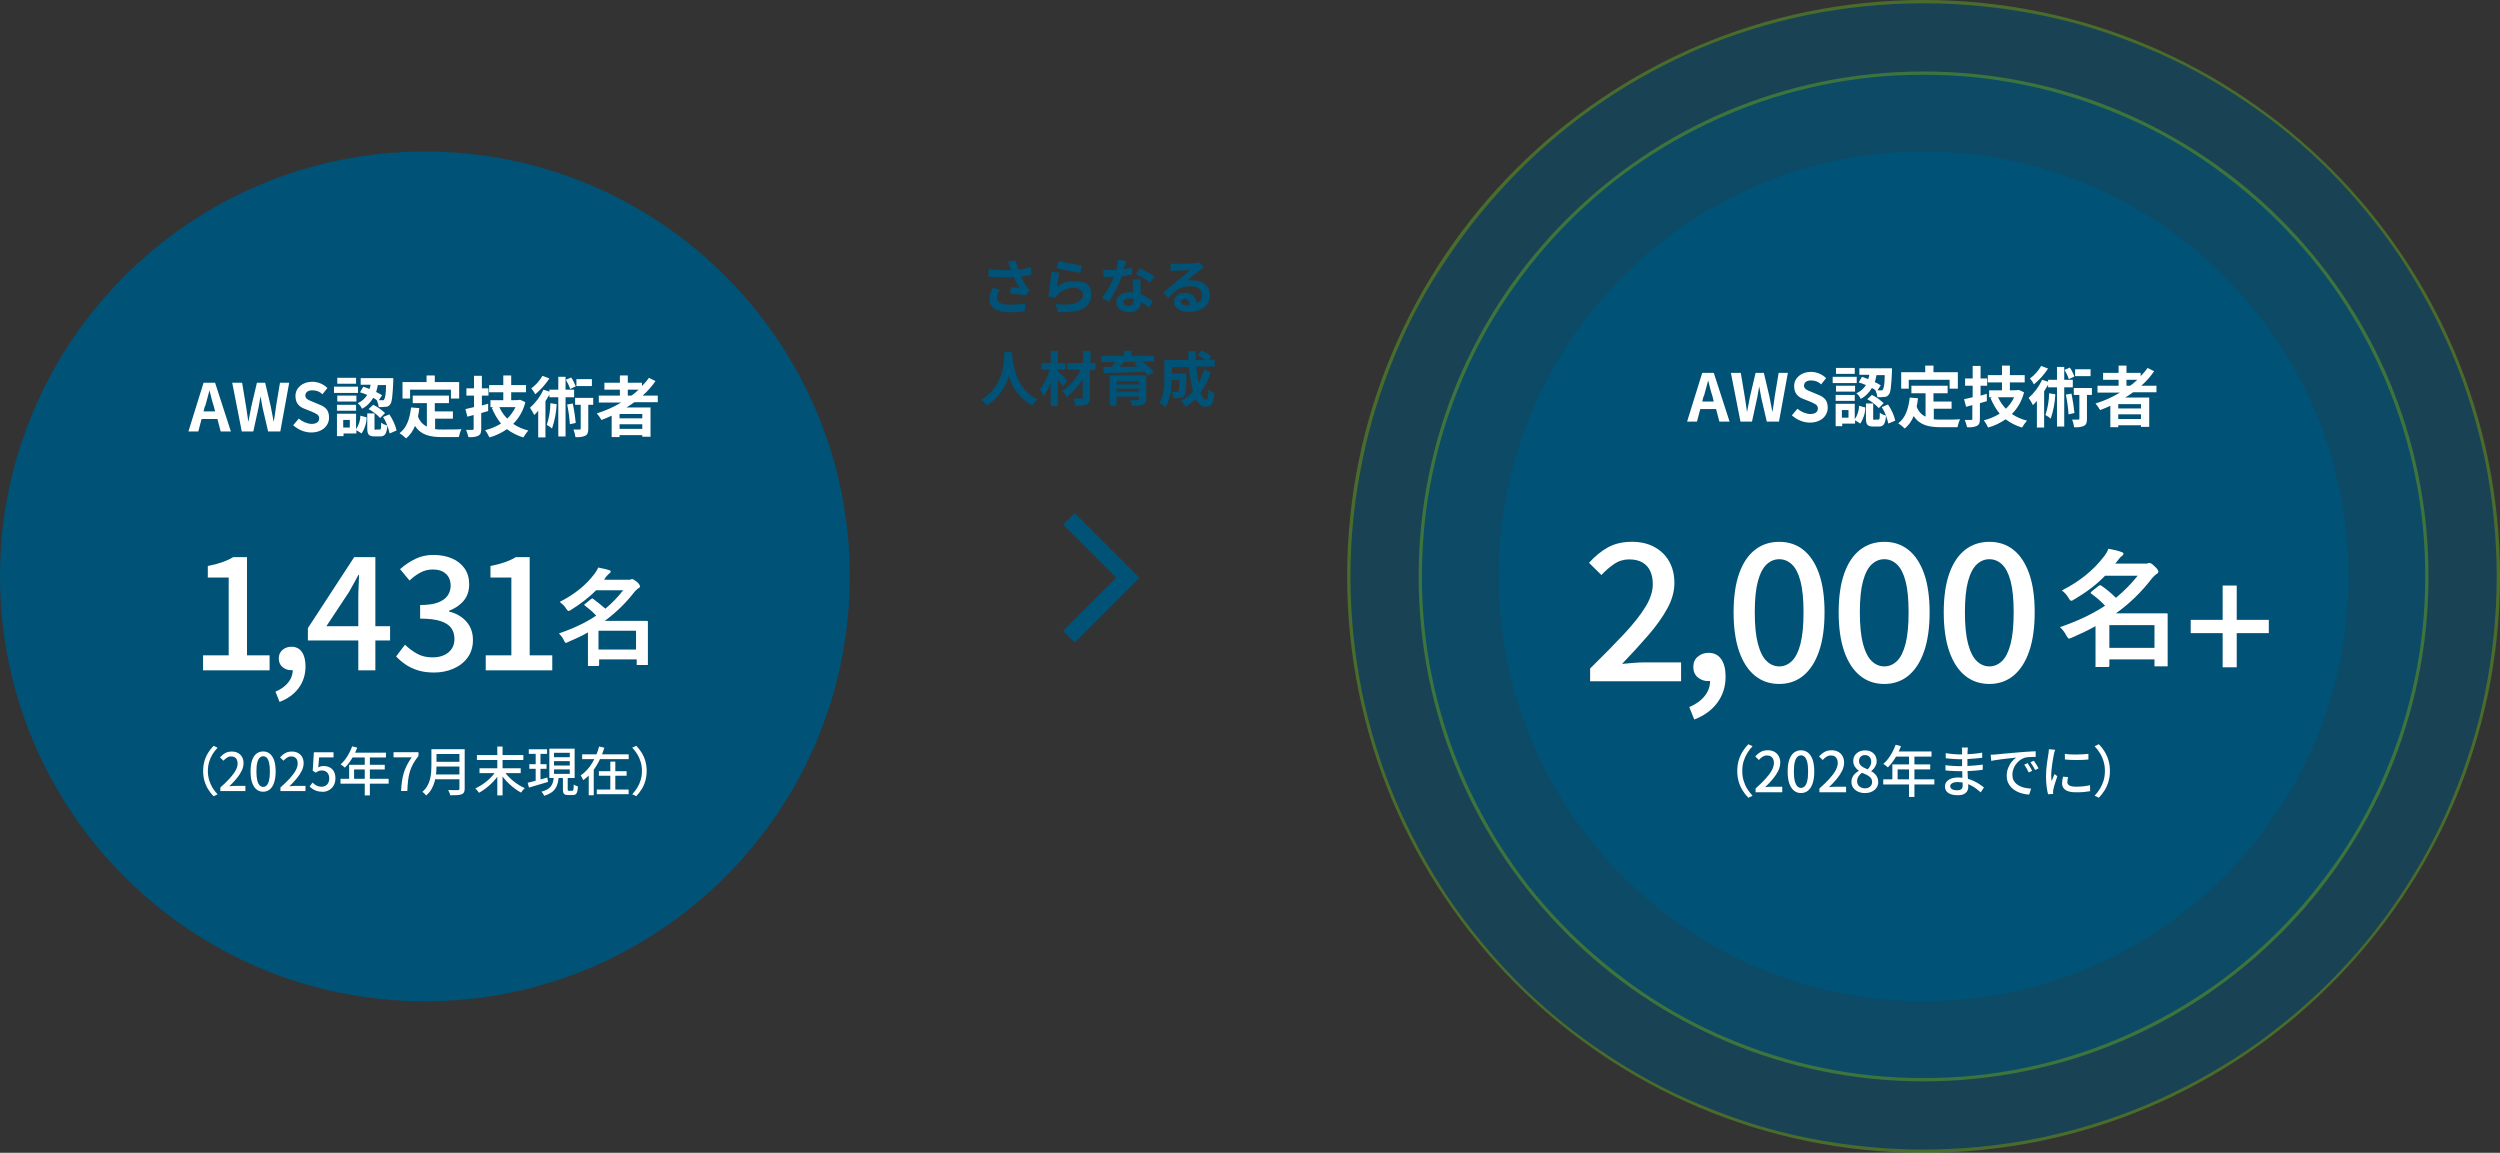 <?xml version="1.0" encoding="UTF-8"?>
<svg id="_レイヤー_1" data-name="レイヤー_1" xmlns="http://www.w3.org/2000/svg" width="759" height="350" version="1.1" viewBox="0 0 759 350">
  <rect x="0" y="0" width="759" height="350" fill="#333333" stroke="none"/>
  <!-- Generator: Adobe Illustrator 29.8.2, SVG Export Plug-In . SVG Version: 2.1.1 Build 3)  -->
  <defs>
    <style>
      .st0 {
        fill: #fff;
      }

      .st1 {
        fill: #005276;
      }

      .st2 {
        fill: #60a527;
      }

      .st3 {
        opacity: .5;
      }

      .st4 {
        fill: none;
        stroke: #005276;
        stroke-width: 5px;
      }
    </style>
  </defs>
  <g id="_レイヤー_11" data-name="_レイヤー_1">
    <g id="_グループ_5173">
      <g id="_グループ_3666">
        <path id="_パス_683" class="st1" d="M129,46c71.2,0,129,57.8,129,129s-57.8,129-129,129S0,246.2,0,175,57.8,46,129,46Z"/>
        <path id="_パス_5480" class="st0" d="M62.3,123.3c.4-1.5.9-3.2,1.3-4.8h0c.4,1.6.8,3.3,1.3,4.8l.4,1.6h-3.5l.4-1.6h.1ZM57.2,131h3l1-3.8h4.8l1,3.8h3.1l-4.8-14.8h-3.5s-4.6,14.8-4.6,14.8ZM73.3,131h3.6l1.6-7.3c.2-1.2.4-2.3.6-3.4h0c.2,1.1.4,2.3.6,3.4l1.7,7.3h3.7l2.7-14.8h-2.8l-1.2,7.2c-.2,1.5-.4,3.1-.7,4.7h0c-.3-1.6-.6-3.2-.9-4.7l-1.7-7.2h-2.5l-1.7,7.2c-.3,1.5-.6,3.1-.9,4.7h0c-.2-1.6-.5-3.2-.7-4.7l-1.2-7.2h-3l2.9,14.8h-.1ZM94.5,131.3c3.4,0,5.4-2.1,5.4-4.5s-1.2-3.3-3-4l-1.9-.8c-1.3-.5-2.3-.9-2.3-1.9s.8-1.6,2.1-1.6,2.3.4,3.1,1.2l1.5-1.9c-1.2-1.2-2.9-1.9-4.6-1.9-3,0-5.1,1.9-5.1,4.3s1.3,3.4,3,4l2,.8c1.3.6,2.2.9,2.2,2s-.8,1.7-2.4,1.7c-1.4-.1-2.7-.7-3.8-1.6l-1.7,2c1.6,1.4,3.5,2.2,5.5,2.2ZM117.2,116.8c0,3-.3,4.1-.6,4.5,0,.2-.4.3-.6.2h-1l1-1.5c-.6-.4-1.2-.7-1.8-1,.2-.7.4-1.4.5-2.1h2.5v-.1ZM109.3,119.1c.7.2,1.5.5,2.2.8-.7,1.1-1.7,2-2.9,2.5.6.5,1,1,1.3,1.7,1.4-.7,2.6-1.9,3.4-3.3.4.2.8.4,1.1.7.3.7.5,1.4.6,2.1.7,0,1.4,0,2.2-.1.5,0,1-.3,1.3-.8.5-.6.7-2.5.9-7v-.9h-9.9v2h3c0,.4-.2.8-.3,1.3-.6-.2-1.3-.5-1.9-.7,0,0-1,1.7-1,1.7ZM111.9,124.2c1.3.7,2.5,1.6,3.5,2.7l1.5-1.5c-1.1-1-2.3-1.9-3.6-2.5l-1.4,1.3ZM108.1,114.7h-5.7v1.8h5.7v-1.8ZM108.7,117.4h-7.3v1.9h7.3v-1.9ZM108.2,120.1h-5.8v1.8h5.8v-1.8ZM102.3,124.7h5.8v-1.8h-5.8v1.8ZM106.2,129.8h-2v-2.3h2v2.3ZM108.2,125.6h-5.9v6.8h2v-.8h3.9v-1l1.6,1c.9-1.4,1.5-3.1,1.5-4.9l-1.9-.5c0,1.5-.5,2.9-1.3,4.1v-4.7s.1,0,.1,0ZM114.1,130.5c-.4,0-.4-.1-.4-.6v-4.4h-2.2v4.4c0,2,.4,2.6,2.3,2.6h1.6c1.4,0,2-.7,2.2-3.3-.7-.2-1.4-.5-1.9-.9,0,1.8,0,2.1-.5,2.1h-1.1v.1ZM116.3,126.6c1,1.5,1.6,3.3,2,5l2.1-.9c-.4-1.8-1.2-3.4-2.2-4.9l-1.9.8h0ZM124.6,118.3h12.3v2.7h2.5v-5h-7.4v-2h-2.5v2h-7.3v5h2.3v-2.7h.1ZM132,127.1h5.5v-2.2h-5.5v-2.5h4.3v-2.3h-11v2.3h4.3v7.1c-1.3-.6-2.3-1.8-2.7-3.1.2-.8.3-1.6.4-2.5l-2.5-.2c-.4,3.4-1.3,6.2-3.5,7.8.7.5,1.4,1,2,1.6,1.2-1,2.1-2.3,2.7-3.8,1.8,2.8,4.6,3.4,8.3,3.4h5c.2-.8.4-1.7.8-2.4-1.3.1-4.6.1-5.7.1s-1.5,0-2.3-.1v-3.2h-.1ZM148.1,122.6l-1.8.5v-3h2v-2.2h-2v-3.8h-2.4v3.8h-2.3v2.2h2.3v3.5c-1,.2-1.8.4-2.6.6l.6,2.3,1.9-.5v4.1c0,.3,0,.4-.4.4h-1.9c.3.7.5,1.4.7,2.2,1,.1,2.1,0,3-.4.7-.4.9-.9.9-2.1v-4.8c.7-.2,1.4-.4,2.1-.6v-2.2h-.1ZM156.5,123.6c-.6,1.3-1.5,2.5-2.5,3.5-1-1-1.8-2.2-2.4-3.5h4.9ZM158,121.4h-.4c0,.1-2.4.1-2.4.1v-2.4h4.5v-2.2h-4.5v-2.9h-2.4v2.9h-4.3v2.2h4.3v2.4h-3.9v2.1h1l-.6.2c.7,1.7,1.6,3.3,2.8,4.8-1.5.9-3.1,1.6-4.8,2,.5.7.9,1.4,1.3,2.2,1.9-.5,3.7-1.4,5.3-2.5,1.5,1.1,3.2,2,5,2.5.4-.7.9-1.4,1.5-2.1-1.7-.4-3.2-1.1-4.6-2,1.8-1.8,3.1-4.1,3.7-6.6l-1.5-.7h0ZM179.8,115.1h-4.8v2.1h4.7v-2.1h.1ZM174.8,117.3c-.4-.9-.8-1.9-1.4-2.7l-1.6.7c.5.9,1,1.8,1.3,2.8l1.7-.8ZM164.7,114.1c-.9,1.5-2,2.8-3.4,3.8.5.6.9,1.2,1.2,1.8,1.7-1.4,3.1-3,4.3-4.8l-2.1-.8ZM167.1,122.4c0,2.2-.4,4.4-1.1,6.6.6.3,1.1.7,1.6,1.1.8-2.4,1.3-4.9,1.4-7.4l-1.9-.3ZM174.3,120.5v-2.2h-2.6v-3.9h-2.2v3.9h-2.7v.6l-1.8-.6c-1,2.1-2.3,3.9-4.1,5.5.5.7.9,1.4,1.3,2.2.4-.4.8-.8,1.2-1.3v8.1h2.2v-11c.4-.7.8-1.3,1.2-2v.8h2.7v11.9h2.2v-11.9h2.6v-.1ZM172.2,122.8c.4,2,.7,4,.8,6l1.8-.4c-.2-2-.5-4-.9-5.9l-1.7.3h0ZM180.1,120.8h-5.5v2.1h1.7v7.2q0,.3-.3.3h-1.9c.3.7.5,1.5.6,2.3,1,.1,2,0,3-.4.7-.4.9-1,.9-2.1v-7.3h1.5v-2.1ZM190.6,118.3h3.3c-.7.6-1.4,1.3-2.2,1.8h-1.1v-1.8ZM195,127h-6.9v-1.3h6.9v1.3ZM188.1,130.2v-1.4h6.9v1.4h-6.9ZM199.7,122.2v-2.1h-4.6c1.5-1.3,2.8-2.8,3.9-4.4l-2-1c-.6.9-1.3,1.7-2.1,2.5v-1h-4.3v-2.2h-2.4v2.2h-4.7v2.1h4.7v1.8h-6.4v2.1h6.8c-2.3,1.4-4.8,2.5-7.4,3.3.5.6,1,1.3,1.4,2,1-.4,2.1-.8,3.1-1.3v6.5h2.4v-.6h6.9v.5h2.5v-8.9h-7.3c.8-.5,1.6-1,2.4-1.6h7.1v.1Z"/>
      </g>
      <g id="_グループ_3782">
        <g id="_パス_683-2" class="st3">
          <path class="st1" d="M584,349.5c-11.8,0-23.7-1.2-35.2-3.5-11.2-2.3-22.2-5.7-32.8-10.2-10.3-4.4-20.3-9.8-29.6-16.1-9.2-6.2-17.9-13.4-25.8-21.3s-15.1-16.6-21.3-25.8c-6.3-9.3-11.7-19.3-16.1-29.6-4.4-10.6-7.9-21.6-10.2-32.8-2.4-11.5-3.5-23.3-3.5-35.2s1.2-23.7,3.5-35.2c2.3-11.2,5.7-22.2,10.2-32.8,4.4-10.3,9.8-20.3,16.1-29.6,6.2-9.2,13.4-17.9,21.3-25.8,7.9-7.9,16.6-15.1,25.8-21.3,9.3-6.3,19.3-11.7,29.6-16.1,10.5-4.5,21.6-7.9,32.8-10.2,11.5-2.4,23.3-3.5,35.2-3.5s23.7,1.2,35.2,3.5c11.2,2.3,22.2,5.7,32.8,10.2,10.3,4.4,20.3,9.8,29.6,16.1,9.2,6.2,17.9,13.4,25.8,21.3,7.9,7.9,15.1,16.6,21.3,25.8,6.3,9.3,11.7,19.3,16.1,29.6,4.5,10.5,7.9,21.6,10.2,32.8,2.4,11.5,3.5,23.3,3.5,35.2s-1.2,23.7-3.5,35.2c-2.3,11.2-5.7,22.2-10.2,32.8-4.4,10.3-9.8,20.3-16.1,29.6-6.2,9.2-13.4,17.9-21.3,25.8s-16.6,15.1-25.8,21.3c-9.3,6.3-19.3,11.7-29.6,16.1-10.5,4.5-21.6,7.9-32.8,10.2-11.5,2.3-23.4,3.5-35.2,3.5Z"/>
          <path class="st2" d="M584,1c-11.8,0-23.6,1.2-35.1,3.5-11.2,2.3-22.2,5.7-32.7,10.1-10.2,4.4-20.2,9.8-29.5,16.1-9.2,6.2-17.9,13.4-25.7,21.3s-15,16.5-21.2,25.8c-6.4,9.2-11.8,19.2-16.1,29.5-4.4,10.5-7.9,21.5-10.1,32.7-2.4,11.4-3.6,23.2-3.6,35s1.2,23.6,3.5,35.1c2.3,11.2,5.7,22.2,10.1,32.7,4.4,10.3,9.8,20.3,16,29.6,6.2,9.2,13.4,17.9,21.2,25.8,7.9,7.9,16.5,15,25.8,21.2,9.3,6.3,19.2,11.7,29.6,16,10.5,4.4,21.5,7.9,32.7,10.1,11.5,2.3,23.3,3.5,35.1,3.5s23.6-1.2,35.1-3.5c11.2-2.3,22.2-5.7,32.7-10.1,10.3-4.4,20.3-9.8,29.6-16,9.2-6.2,17.9-13.4,25.8-21.2,7.9-7.9,15-16.5,21.2-25.8,6.3-9.3,11.7-19.2,16-29.6,4.4-10.5,7.9-21.5,10.1-32.7,2.3-11.5,3.5-23.3,3.5-35.1s-1.2-23.6-3.5-35.1c-2.3-11.2-5.7-22.2-10.1-32.7-4.4-10.3-9.8-20.3-16-29.6-6.2-9.2-13.4-17.9-21.2-25.8-7.9-7.9-16.5-15-25.8-21.2-9.3-6.3-19.2-11.7-29.6-16-10.5-4.4-21.5-7.9-32.7-10.1-11.5-2.3-23.3-3.5-35.1-3.5M584,0c96.6,0,175,78.4,175,175s-78.4,175-175,175-175-78.4-175-175S487.4,0,584,0Z"/>
        </g>
        <g id="_パス_5457" class="st3">
          <path class="st1" d="M584,327.8c-10.4,0-20.7-1-30.8-3.1-9.8-2-19.5-5-28.7-8.9-9.1-3.8-17.8-8.6-26-14.1-8.1-5.5-15.7-11.7-22.6-18.7-6.9-6.9-13.2-14.5-18.7-22.6-5.5-8.2-10.3-16.9-14.1-26-3.9-9.2-6.9-18.9-8.9-28.7-2.1-10.1-3.1-20.4-3.1-30.8s1-20.7,3.1-30.8c2-9.8,5-19.5,8.9-28.7,3.8-9.1,8.6-17.8,14.1-26,5.5-8.1,11.7-15.7,18.7-22.6s14.5-13.2,22.6-18.7c8.2-5.5,16.9-10.3,26-14.1,9.2-3.9,18.9-6.9,28.7-8.9,10.1-2.1,20.4-3.1,30.8-3.1s20.7,1,30.8,3.1c9.8,2,19.5,5,28.7,8.9,9.1,3.8,17.8,8.6,26,14.1,8.1,5.5,15.7,11.7,22.6,18.7,6.9,6.9,13.2,14.5,18.7,22.6,5.5,8.2,10.3,16.9,14.1,26,3.9,9.2,6.9,18.9,8.9,28.7,2.1,10.1,3.1,20.4,3.1,30.8s-1,20.7-3.1,30.8c-2,9.8-5,19.5-8.9,28.7-3.8,9.1-8.6,17.8-14.1,26-5.5,8.1-11.7,15.7-18.7,22.6-6.9,6.9-14.5,13.2-22.6,18.7-8.2,5.5-16.9,10.3-26,14.1-9.2,3.9-18.9,6.9-28.7,8.9-10.1,2.1-20.4,3.1-30.8,3.1Z"/>
          <path class="st2" d="M584,22.7c-10.3,0-20.7,1-30.7,3.1-9.8,2-19.4,5-28.6,8.9-9,3.8-17.7,8.5-25.9,14-8.1,5.4-15.6,11.7-22.5,18.6s-13.1,14.5-18.6,22.6-10.2,16.8-14,25.8c-3.9,9.2-6.9,18.8-8.9,28.6-2.1,10-3.1,20.4-3.1,30.7s1,20.7,3.1,30.7c2,9.8,5,19.4,8.9,28.6,3.8,9,8.5,17.7,14,25.9,5.4,8.1,11.7,15.6,18.6,22.5s14.5,13.1,22.5,18.6c8.1,5.5,16.8,10.2,25.9,14,9.2,3.9,18.8,6.9,28.6,8.9,10,2.1,20.4,3.1,30.7,3.1s20.7-1,30.7-3.1c9.8-2,19.4-5,28.6-8.9,9-3.8,17.7-8.5,25.9-14,8.1-5.4,15.6-11.7,22.5-18.6s13.1-14.5,18.6-22.5c5.5-8.1,10.2-16.8,14-25.9,3.9-9.2,6.9-18.8,8.9-28.6,2.1-10,3.1-20.4,3.1-30.7s-1-20.7-3.1-30.7c-2-9.8-5-19.4-8.9-28.6-3.8-9-8.5-17.7-14-25.9-5.4-8.1-11.7-15.6-18.6-22.5s-14.5-13.1-22.5-18.6c-8.1-5.5-16.8-10.2-25.9-14-9.2-3.9-18.8-6.9-28.6-8.9-10-2.1-20.4-3.1-30.7-3.1M584,21.7c84.7,0,153.3,68.6,153.3,153.3s-68.6,153.3-153.3,153.3-153.3-68.6-153.3-153.3S499.3,21.7,584,21.7Z"/>
        </g>
        <path id="_パス_5456" class="st1" d="M584,46c71.2,0,129,57.8,129,129s-57.8,129-129,129-129-57.8-129-129,57.8-129,129-129Z"/>
        <g id="_グループ_5179">
          <path id="_パス_5485" class="st0" d="M517.3,120.3c.4-1.5.9-3.2,1.3-4.8h0c.4,1.6.8,3.3,1.3,4.8l.4,1.6h-3.5l.4-1.6h.1ZM512.2,128h3l1-3.8h4.8l1,3.8h3.1l-4.8-14.8h-3.5l-4.6,14.8ZM528.3,128h3.6l1.6-7.3c.2-1.2.4-2.3.6-3.4h0c.2,1.1.4,2.3.6,3.4l1.7,7.3h3.7l2.7-14.8h-2.8l-1.2,7.2c-.2,1.5-.4,3.1-.7,4.7h0c-.3-1.6-.6-3.2-.9-4.7l-1.7-7.2h-2.5l-1.7,7.2c-.3,1.5-.6,3.1-.9,4.7h0c-.2-1.6-.5-3.2-.7-4.7l-1.2-7.2h-3l2.9,14.8h-.1ZM549.5,128.3c3.4,0,5.4-2.1,5.4-4.5s-1.2-3.3-3-4l-1.9-.8c-1.3-.5-2.3-.9-2.3-1.9s.8-1.6,2.1-1.6,2.3.4,3.1,1.2l1.5-1.9c-1.2-1.2-2.9-1.9-4.6-1.9-3,0-5.1,1.9-5.1,4.3s1.3,3.4,3,4l2,.8c1.3.6,2.2.9,2.2,2s-.8,1.7-2.4,1.7c-1.4-.1-2.7-.7-3.8-1.6l-1.7,2c1.6,1.4,3.5,2.2,5.5,2.2ZM572.2,113.8c0,3-.3,4.1-.6,4.5,0,.2-.4.3-.6.2h-1l1-1.5c-.6-.4-1.2-.7-1.8-1,.2-.7.4-1.4.5-2.1h2.5v-.1ZM564.3,116.1c.7.2,1.5.5,2.2.8-.7,1.1-1.7,2-2.9,2.5.6.5,1,1,1.3,1.7,1.4-.7,2.6-1.9,3.4-3.3.4.2.8.4,1.1.7.3.7.5,1.4.6,2.1.7,0,1.4,0,2.2-.1.5,0,1-.3,1.3-.8.5-.6.7-2.5.9-7v-.9h-9.9v2h3c0,.4-.2.8-.3,1.3-.6-.2-1.3-.5-1.9-.7l-1,1.7h0ZM566.9,121.2c1.3.7,2.5,1.6,3.5,2.7l1.5-1.5c-1.1-1-2.3-1.9-3.6-2.5l-1.4,1.3ZM563.1,111.7h-5.7v1.8h5.7v-1.8ZM563.7,114.4h-7.3v1.9h7.3v-1.9ZM563.2,117.1h-5.8v1.8h5.8v-1.8ZM557.3,121.7h5.8v-1.8h-5.8v1.8ZM561.2,126.8h-2v-2.3h2v2.3ZM563.2,122.6h-5.9v6.8h2v-.8h3.9v-1l1.6,1c.9-1.4,1.5-3.1,1.5-4.9l-1.9-.5c0,1.5-.5,2.9-1.3,4.1v-4.7h.1ZM569.1,127.5c-.4,0-.4-.1-.4-.6v-4.4h-2.2v4.4c0,2,.4,2.6,2.3,2.6h1.6c1.4,0,2-.7,2.2-3.3-.7-.2-1.4-.5-1.9-.9,0,1.8,0,2.1-.5,2.1h-1.1v.1ZM571.3,123.6c1,1.5,1.6,3.3,2,5l2.1-.9c-.4-1.8-1.2-3.4-2.2-4.9l-1.9.8h0ZM579.6,115.3h12.3v2.7h2.5v-5h-7.4v-2h-2.5v2h-7.3v5h2.3v-2.7h.1ZM587,124.1h5.5v-2.2h-5.5v-2.5h4.3v-2.3h-11v2.3h4.3v7.1c-1.3-.6-2.3-1.8-2.7-3.1.2-.8.3-1.6.4-2.5l-2.5-.2c-.4,3.4-1.3,6.2-3.5,7.8.7.5,1.4,1,2,1.6,1.2-1,2.1-2.3,2.7-3.8,1.8,2.8,4.6,3.4,8.3,3.4h5c.2-.8.4-1.7.8-2.4-1.3.1-4.6.1-5.7.1s-1.5,0-2.3-.1v-3.2h-.1ZM603.1,119.6l-1.8.5v-3h2v-2.2h-2v-3.8h-2.4v3.8h-2.3v2.2h2.3v3.5c-1,.2-1.8.4-2.6.6l.6,2.3,1.9-.5v4.1c0,.3,0,.4-.4.4h-1.9c.3.7.5,1.4.7,2.2,1,.1,2.1,0,3-.4.7-.4.9-.9.9-2.1v-4.8c.7-.2,1.4-.4,2.1-.6v-2.2h-.1ZM611.5,120.6c-.6,1.3-1.5,2.5-2.5,3.5-1-1-1.8-2.2-2.4-3.5h4.9ZM613,118.4h-.4c0,.1-2.4.1-2.4.1v-2.4h4.5v-2.2h-4.5v-2.9h-2.4v2.9h-4.3v2.2h4.3v2.4h-3.9v2.1h1l-.6.2c.7,1.7,1.6,3.3,2.8,4.8-1.5.9-3.1,1.6-4.8,2,.5.7.9,1.4,1.3,2.2,1.9-.5,3.7-1.4,5.3-2.5,1.5,1.1,3.2,2,5,2.5.4-.7.9-1.4,1.5-2.1-1.7-.4-3.2-1.1-4.6-2,1.8-1.8,3.1-4.1,3.7-6.6l-1.5-.7h0ZM634.8,112.1h-4.8v2.1h4.7v-2.1h.1ZM629.8,114.3c-.4-.9-.8-1.9-1.4-2.7l-1.6.7c.5.9,1,1.8,1.3,2.8l1.7-.8ZM619.7,111.1c-.9,1.5-2,2.8-3.4,3.8.5.6.9,1.2,1.2,1.8,1.7-1.4,3.1-3,4.3-4.8l-2.1-.8ZM622.1,119.4c0,2.2-.4,4.4-1.1,6.6.6.3,1.1.7,1.6,1.1.8-2.4,1.3-4.9,1.4-7.4,0,0-1.9-.3-1.9-.3ZM629.3,117.5v-2.2h-2.6v-3.9h-2.2v3.9h-2.7v.6l-1.8-.6c-1,2.1-2.3,3.9-4.1,5.5.5.7.9,1.4,1.3,2.2.4-.4.8-.8,1.2-1.3v8.1h2.2v-11c.4-.7.8-1.3,1.2-2v.8h2.7v11.9h2.2v-11.9h2.6v-.1ZM627.2,119.8c.4,2,.7,4,.8,6l1.8-.4c-.2-2-.5-4-.9-5.9l-1.7.3h0ZM635.1,117.8h-5.5v2.1h1.7v7.2q0,.3-.3.3h-1.9c.3.7.5,1.5.6,2.3,1,.1,2,0,3-.4.7-.4.9-1,.9-2.1v-7.3h1.5v-2.1ZM645.6,115.3h3.3c-.7.6-1.4,1.3-2.2,1.8h-1.1v-1.8ZM650,124h-6.9v-1.3h6.9v1.3ZM643.1,127.2v-1.4h6.9v1.4h-6.9ZM654.7,119.2v-2.1h-4.6c1.5-1.3,2.8-2.8,3.9-4.4l-2-1c-.6.9-1.3,1.7-2.1,2.5v-1h-4.3v-2.2h-2.4v2.2h-4.7v2.1h4.7v1.8h-6.4v2.1h6.8c-2.3,1.4-4.8,2.5-7.4,3.3.5.6,1,1.3,1.4,2,1-.4,2.1-.8,3.1-1.3v6.5h2.4v-.6h6.9v.5h2.5v-8.9h-7.3c.8-.5,1.6-1,2.4-1.6h7.1v.1Z"/>
        </g>
      </g>
      <path id="_パス_5479" class="st1" d="M306.6,80.9c0,.3.2.7.4,1.1-2.3.1-4.6,0-6.9-.3v2.3c2.6.2,5.1.3,7.7.1.5,1.1,1,2.2,1.7,3.3-.6,0-1.7-.1-2.6-.2l-.2,1.9c1.5.1,3.8.4,4.8.6l1.1-1.6c-.4-.4-.7-.8-1-1.2-.6-.9-1.2-1.9-1.6-2.9,1.1-.1,2.1-.4,3.2-.6l-.3-2.3c-1.2.4-2.4.6-3.7.8-.3-.9-.6-1.9-.8-2.8l-2.4.3c.2.5.4,1.1.6,1.5h0ZM303.6,87.9l-2.2-.5c-.6,1-.9,2.2-1,3.4,0,2.6,2.3,4,6,4s3.2-.1,4.8-.4v-2.3c-1.5.3-3.1.4-4.7.4-2.5,0-3.8-.6-3.8-2.2.1-.8.4-1.7.9-2.4h0ZM321.4,79.2l-.6,2.2c1.4.4,5.4,1.2,7.2,1.4l.5-2.2c-2.3-.3-4.7-.8-7.1-1.4h0ZM321.6,82.8l-2.4-.3c-.2,2.5-.5,5-.9,7.5l2.1.5c.2-.4.4-.7.7-1,1.3-1.4,3.1-2.2,5-2.1,1.6,0,2.7.9,2.7,2,0,2.3-2.9,3.6-8.3,2.9l.7,2.4c7.5.6,10.1-1.9,10.1-5.2s-1.8-4.1-5-4.1-3.8.6-5.3,1.7c0-1.1.3-3.3.6-4.3h0ZM341.9,79.2l-2.5-.3c0,1-.2,2-.5,3-.6.1-1.1.1-1.6.1-.8,0-1.6,0-2.4-.1l.2,2.1c.8.1,1.5.1,2.2.1h.9c-.9,2.3-2.2,4.4-3.7,6.4l2.2,1.1c1.6-2.4,2.9-5,3.9-7.7,1.1-.2,2.1-.4,3.1-.6v-2.1c-.9.2-1.7.4-2.5.6.4-1.1.6-2,.7-2.6h0ZM341,91.7c0-.6.7-1.1,1.7-1.1s1,.1,1.5.2v.4c0,1-.4,1.7-1.6,1.7-1-.1-1.6-.6-1.6-1.2ZM346.1,84.8h-2.2c0,1.1,0,2.7.2,4-.4,0-.8-.1-1.2-.1-2.5,0-4,1.4-4,3.1s1.8,3,4,3,3.5-1.3,3.5-3v-.2c.9.6,1.7,1.2,2.4,1.9l1.2-1.9c-1.1-1-2.4-1.8-3.7-2.3v-2.3c-.1-.7-.1-1.4-.1-2.2h-.1ZM349.2,85.8l1.3-1.9c-1.4-.9-2.9-1.8-4.4-2.4l-1.2,1.8c1.5.6,3,1.5,4.3,2.5h0ZM358.5,91.6c0-.5.4-.9,1.1-.9,1,0,1.6.8,1.7,1.9-.3,0-.7.1-1,.1-1.1,0-1.8-.5-1.8-1.1h0ZM355.4,80v2.3c.5-.1,1.1-.1,1.6-.1,1-.1,3.4-.2,4.4-.2-.9.8-2.8,2.3-3.8,3.1-1.1.9-3.2,2.7-4.5,3.7l1.6,1.7c1.9-2.2,3.7-3.6,6.5-3.6s3.7,1.1,3.7,2.7-.6,2-1.5,2.4c-.3-1.9-1.9-3.2-3.8-3.1-1.7-.1-3.1,1.1-3.2,2.8h0c0,1.8,1.9,3,4.4,3,4.4,0,6.5-2.2,6.5-5.1s-2.3-4.5-5.4-4.5-1.2.1-1.7.2c1.1-.9,3-2.5,4-3.2.4-.3.8-.6,1.3-.8l-1.2-1.6c-.4.1-.9.2-1.4.2-1,.1-4.9.2-5.8.2s-1.2,0-1.7-.1ZM304.9,106.9c0,2.4,0,10.5-7.1,14.5.7.5,1.3,1,1.8,1.7,3.3-2.1,5.7-5.3,6.7-9,1,3.9,3.6,7.1,7.1,9,.4-.7,1-1.3,1.7-1.8-6.7-3.1-7.6-10.9-7.8-13.4v-1h-2.5.1ZM324,115.5c-.4-.4-2.1-2.2-2.8-2.8v-.5h2.3v-2h-2.3v-3.7h-2.2v3.7h-2.8v2h2.5c-.6,2.2-1.6,4.2-3,6,.4.7.8,1.4,1.1,2.1.9-1.2,1.7-2.6,2.2-4v7h2.2v-8.1c.6.8,1.2,1.6,1.5,2.2l1.3-1.9h0ZM332.8,110.2h-1.7v-3.7h-2.3v3.7h-4.8v2h4.1c-1.3,2.7-3.3,5-5.7,6.6.6.5,1.1,1.1,1.5,1.8,1.9-1.5,3.5-3.4,4.8-5.5v5.5c0,.3,0,.4-.5.4h-2.4c.3.7.6,1.4.7,2.2,1.2.1,2.3,0,3.4-.4.7-.3,1-.9,1-2.1v-8.4h1.7v-2.1h.2,0ZM339,118.9v-.9h6.8v.9h-6.8ZM345.9,115.8v.9h-6.9v-.9h6.9ZM348,114h-11.1v9.2h2.1v-2.8h6.8v.8q0,.3-.4.3h-2.3c.3.5.5,1.1.6,1.7,1.1.1,2.2,0,3.3-.3.7-.3,1-.7,1-1.7v-7.2ZM345.2,109.9l-.9.5c.4.3.8.6,1.2.9-1.9,0-3.8.1-5.5.1.4-.5.8-1,1.2-1.5h4,0ZM350.4,109.9v-1.9h-6.9v-1.5h-2.2v1.5h-6.9v1.9h4.1c-.3.5-.6,1-1,1.5h-2.5v1.9c3.3-.1,7.9-.2,12.4-.4.4.4.7.7,1.1,1.2l1.9-1.2c-1.1-1.1-2.3-2.2-3.6-3.1h3.6v.1ZM365.6,112.2c-.4,1.4-1,2.7-1.7,4-.3-1.6-.6-3.3-.7-4.9h5.6v-2.1h-1.9l.9-.9c-.9-.8-1.9-1.4-2.9-1.9l-1.3,1.3c.8.5,1.6,1,2.3,1.6h-2.9v-2.7h-2.2v2.7h-7.3v5.3c0,2.3,0,5.5-1.5,7.6.7.4,1.3.9,1.8,1.5,1.5-2.2,1.9-5.7,1.9-8.3h2.3c0,2.3,0,3.1-.3,3.4,0,.2-.3.2-.5.2-.3,0-.9,0-1.5-.1.3.6.5,1.3.6,2,.7,0,1.4,0,2.1-.1.5,0,1-.3,1.2-.7.4-.5.5-2.1.6-5.9v-.8h-4.4v-1.9h5.2c.2,2.5.6,4.9,1.2,7.3-1,1.2-2.3,2.2-3.7,2.9.6.5,1.1,1.1,1.5,1.8,1.1-.7,2.1-1.5,3-2.4.8,1.5,1.8,2.4,3,2.4,1.7,0,2.4-.8,2.7-4.1-.7-.3-1.3-.7-1.8-1.2,0,2.2-.3,3.1-.7,3.1-.6,0-1.2-.8-1.7-2.1,1.4-1.9,2.4-4,3.1-6.2l-2.1-.8h.1Z"/>
      <path id="_パス_5395" class="st4" d="M324.5,157.5l17.9,17.9-17.9,17.9"/>
    </g>
    <path class="st0" d="M170,182.7c4.3-2.2,7.9-5,10.5-8.5.5-.7.9-1.3,1.1-1.9,1.4.3,2.5.5,3.3.8.3,0,.5.2.5.4s-.1.4-.4.6c-.2.2-.6.5-1,1l-.6.9h7.9c.3-.1.5-.2.6-.2.3,0,.7.3,1.4.8.7.6,1,1.1,1,1.4s-.2.5-.5.6c-.3.2-.6.5-1.1,1-2.7,3.5-5.7,6.4-9.1,8.9h12.7c.2,0,.4,0,.4.3v13.1h-3.4v-1.7h-11.4v1.6c0,.2-.1.4-.3.4h-3.1v-10.2c-1.7,1-3.7,1.9-6,2.9-.4.2-.6.3-.7.3s-.4-.3-.6-.8c-.4-.9-1-1.5-1.5-2.1,4.4-1.5,8.2-3.3,11.3-5.4-1-1.1-2.2-2.1-3.4-3-.1-.1-.2-.2-.2-.3s0-.2.3-.3l1.7-1.4c.2-.1.3-.2.4-.2s.2,0,.4.2c1.1.8,2.3,1.8,3.6,2.9,2-1.7,3.8-3.5,5.4-5.6h-8.2c-2.2,2.2-4.8,4.2-7.7,6-.3.2-.6.3-.7.3s-.4-.2-.7-.7c-.5-.8-1.1-1.4-1.7-1.8l-.2-.3ZM193.1,191.5h-11.4v5.7h11.4v-5.7Z"/>
    <path class="st0" d="M626.1,179.2c5.3-2.7,9.5-6.1,12.7-10.3.6-.8,1.1-1.6,1.3-2.3,1.7.3,3,.6,4,1,.4.1.6.3.6.5s-.2.5-.5.7-.7.6-1.2,1.3l-.8,1h9.6c.3-.1.6-.2.7-.2.4,0,.9.3,1.6,1,.8.7,1.2,1.3,1.2,1.6s-.2.6-.6.8c-.3.2-.8.6-1.3,1.2-3.2,4.2-6.9,7.8-11,10.7h15.3c.3,0,.4,0,.4.3v15.8h-4v-2.1h-13.7v1.9c0,.3-.1.4-.4.4h-3.8c-.1,0,0-.2,0-.4v-12c-2.1,1.2-4.5,2.3-7.2,3.5-.5.2-.8.3-.9.3s-.4-.3-.8-1c-.5-1-1.2-1.9-1.9-2.5,5.3-1.8,9.9-4,13.7-6.5-1.2-1.3-2.6-2.5-4.1-3.6-.2-.1-.3-.2-.3-.3s.1-.2.3-.4l2.1-1.7c.2-.2.3-.2.5-.2s.2,0,.5.2c1.3.9,2.8,2.1,4.3,3.6,2.4-2,4.6-4.2,6.6-6.7h-9.9c-2.6,2.7-5.8,5.1-9.4,7.2-.4.3-.7.4-.9.4s-.5-.3-.8-.9c-.6-1-1.3-1.7-2-2.2l.1-.1ZM654.1,189.8h-13.7v6.9h13.7v-6.9Z"/>
  </g>
  <g>
    <path class="st0" d="M61.65,203.51v-4.56h7.78v-23.62h-6.34v-3.5c1.66-.32,3.11-.7,4.34-1.13s2.36-.95,3.38-1.56h4.18v29.81h6.86v4.56h-20.21Z"/>
    <path class="st0" d="M84.88,213.11l-1.25-3.12c1.66-.7,2.96-1.64,3.89-2.81.93-1.17,1.38-2.47,1.34-3.91l-.38-4.42,2.3,3.65c-.32.35-.69.6-1.1.74-.42.14-.86.22-1.34.22-.96,0-1.82-.31-2.57-.94-.75-.62-1.13-1.5-1.13-2.62s.38-1.95,1.13-2.59c.75-.64,1.66-.96,2.71-.96,1.38,0,2.43.53,3.17,1.58.74,1.06,1.1,2.51,1.1,4.37,0,2.53-.7,4.73-2.09,6.6-1.39,1.87-3.32,3.27-5.78,4.2Z"/>
    <path class="st0" d="M108.78,203.51v-22.08c0-.96.03-2.12.1-3.48.06-1.36.11-2.5.14-3.43h-.19c-.45.83-.9,1.67-1.37,2.52-.46.85-.95,1.72-1.46,2.62l-6.91,10.46h19.34v4.32h-24.96v-3.74l14.06-21.55h6.43v34.37h-5.18Z"/>
    <path class="st0" d="M131.78,204.18c-1.86,0-3.5-.22-4.92-.67-1.42-.45-2.68-1.05-3.77-1.8-1.09-.75-2.03-1.56-2.83-2.42l2.69-3.55c1.06,1.02,2.26,1.92,3.6,2.69,1.34.77,2.93,1.15,4.75,1.15,1.34,0,2.51-.22,3.5-.67.99-.45,1.77-1.09,2.33-1.92.56-.83.84-1.82.84-2.98,0-1.28-.31-2.38-.94-3.29s-1.7-1.62-3.22-2.14c-1.52-.51-3.61-.77-6.26-.77v-4.13c2.34,0,4.17-.26,5.5-.79,1.33-.53,2.29-1.23,2.88-2.11.59-.88.89-1.86.89-2.95,0-1.54-.48-2.74-1.44-3.62-.96-.88-2.29-1.32-3.98-1.32-1.34,0-2.6.31-3.77.94-1.17.62-2.26,1.43-3.29,2.42l-2.88-3.46c1.41-1.25,2.94-2.28,4.61-3.1,1.66-.82,3.5-1.22,5.52-1.22s3.98.35,5.62,1.06c1.63.7,2.91,1.72,3.84,3.05.93,1.33,1.39,2.94,1.39,4.82,0,1.98-.55,3.64-1.66,4.97s-2.58,2.34-4.44,3.05v.24c1.34.32,2.57.86,3.67,1.63,1.1.77,1.98,1.74,2.62,2.9.64,1.17.96,2.54.96,4.1,0,2.08-.54,3.86-1.61,5.33-1.07,1.47-2.5,2.6-4.3,3.38-1.79.78-3.76,1.18-5.9,1.18Z"/>
    <path class="st0" d="M147.47,203.51v-4.56h7.78v-23.62h-6.34v-3.5c1.66-.32,3.11-.7,4.34-1.13s2.36-.95,3.38-1.56h4.18v29.81h6.86v4.56h-20.21Z"/>
  </g>
  <g>
    <path class="st0" d="M61.67,234.07c0-1.09.14-2.1.41-3.02.27-.93.65-1.78,1.13-2.54.48-.77,1.02-1.46,1.63-2.08l1.22.58c-.59.61-1.1,1.27-1.54,1.99-.44.72-.78,1.5-1.03,2.34-.25.84-.38,1.75-.38,2.74s.13,1.89.38,2.74.59,1.62,1.03,2.34c.44.71.95,1.38,1.54,2l-1.22.58c-.61-.62-1.15-1.31-1.63-2.08-.48-.77-.86-1.62-1.13-2.55-.27-.93-.41-1.94-.41-3.02Z"/>
    <path class="st0" d="M66.9,240.15v-1.07c1.16-1.03,2.13-1.98,2.91-2.84.78-.86,1.36-1.66,1.75-2.39.39-.74.58-1.42.58-2.06,0-.43-.07-.8-.22-1.13s-.36-.58-.66-.75c-.29-.18-.66-.26-1.11-.26s-.88.12-1.26.38c-.38.25-.74.56-1.06.92l-1.04-1.02c.5-.55,1.03-.99,1.59-1.3.56-.31,1.23-.46,2.01-.46.71,0,1.34.15,1.87.44.53.29.95.7,1.24,1.23s.44,1.15.44,1.86c0,.76-.19,1.52-.56,2.3-.37.77-.89,1.55-1.54,2.34-.65.78-1.39,1.58-2.22,2.38.31-.03.64-.06.98-.09s.66-.04.94-.04h2.96v1.58h-7.62Z"/>
    <path class="st0" d="M79.9,240.37c-.77,0-1.44-.23-2.02-.69s-1.02-1.14-1.34-2.06c-.31-.91-.47-2.05-.47-3.42s.16-2.5.47-3.39c.31-.9.76-1.57,1.34-2.01s1.25-.66,2.02-.66,1.43.22,2,.67c.56.45,1,1.12,1.32,2.01.31.89.47,2.02.47,3.38s-.16,2.5-.47,3.42c-.31.91-.75,1.6-1.32,2.06-.57.46-1.23.69-2,.69ZM79.9,238.9c.39,0,.75-.15,1.06-.46s.55-.81.72-1.5c.17-.69.26-1.6.26-2.73s-.09-2.03-.26-2.7c-.17-.67-.41-1.16-.72-1.46s-.66-.45-1.06-.45-.75.15-1.06.45c-.31.3-.55.78-.73,1.46s-.26,1.57-.26,2.7.09,2.04.26,2.73.42,1.19.73,1.5c.31.31.66.46,1.06.46Z"/>
    <path class="st0" d="M85.14,240.15v-1.07c1.16-1.03,2.13-1.98,2.91-2.84.78-.86,1.36-1.66,1.75-2.39.39-.74.58-1.42.58-2.06,0-.43-.07-.8-.22-1.13s-.36-.58-.66-.75c-.29-.18-.66-.26-1.11-.26s-.88.12-1.26.38c-.38.25-.74.56-1.06.92l-1.04-1.02c.5-.55,1.03-.99,1.59-1.3.56-.31,1.23-.46,2.01-.46.71,0,1.34.15,1.87.44.53.29.95.7,1.24,1.23s.44,1.15.44,1.86c0,.76-.19,1.52-.56,2.3-.37.77-.89,1.55-1.54,2.34-.65.78-1.39,1.58-2.22,2.38.31-.03.64-.06.98-.09s.66-.04.94-.04h2.96v1.58h-7.62Z"/>
    <path class="st0" d="M97.85,240.37c-.61,0-1.15-.07-1.63-.22-.48-.15-.9-.35-1.26-.59-.36-.25-.68-.5-.96-.77l.88-1.2c.22.22.47.43.74.62.27.19.57.34.9.46.34.12.71.18,1.13.18.44,0,.83-.1,1.18-.3.35-.2.63-.48.83-.86.2-.38.3-.83.3-1.35,0-.77-.21-1.37-.62-1.79-.41-.43-.95-.64-1.62-.64-.37,0-.69.05-.96.16-.27.11-.57.27-.91.5l-.91-.59.35-5.6h5.97v1.57h-4.37l-.27,3.01c.26-.13.51-.23.77-.3.26-.07.54-.1.85-.1.66,0,1.26.13,1.81.4s.98.67,1.3,1.22c.32.55.48,1.26.48,2.12s-.19,1.6-.56,2.22-.86,1.08-1.46,1.4-1.25.48-1.94.48Z"/>
    <path class="st0" d="M103.38,236.45h14.61v1.47h-14.61v-1.47ZM106.92,226.58l1.54.4c-.3.78-.65,1.54-1.04,2.3s-.82,1.45-1.28,2.09c-.46.64-.94,1.2-1.44,1.68-.1-.09-.22-.19-.38-.32-.15-.13-.31-.25-.48-.38-.17-.12-.31-.22-.44-.28.5-.44.97-.95,1.41-1.53.44-.58.83-1.21,1.19-1.89.36-.68.66-1.37.92-2.07ZM105.99,232.2h10.82v1.41h-9.31v3.6h-1.5v-5.01ZM106.92,228.5h10.26v1.46h-10.99l.74-1.46ZM110.74,229.25h1.55v12.24h-1.55v-12.24Z"/>
    <path class="st0" d="M121.77,240.15c.05-1.08.14-2.07.27-2.97s.31-1.75.56-2.56c.25-.8.57-1.59.96-2.35s.87-1.54,1.44-2.34h-5.52v-1.57h7.57v1.14c-.68.85-1.24,1.68-1.66,2.47-.43.79-.76,1.6-.99,2.42-.23.82-.41,1.7-.51,2.63-.11.93-.18,1.98-.22,3.13h-1.89Z"/>
    <path class="st0" d="M130.97,227.45h1.55v5.1c0,.69-.04,1.44-.11,2.23-.07.79-.22,1.6-.43,2.41s-.53,1.59-.94,2.33-.97,1.41-1.66,1.99c-.07-.11-.18-.23-.32-.38-.14-.14-.28-.28-.43-.42-.15-.13-.28-.24-.4-.31.63-.54,1.13-1.14,1.5-1.79.37-.65.64-1.32.82-2.02.18-.69.3-1.39.35-2.08s.08-1.35.08-1.98v-5.09ZM131.86,235.13h8.27v1.46h-8.27v-1.46ZM131.98,227.45h8.19v1.47h-8.19v-1.47ZM131.98,231.29h8.26v1.44h-8.26v-1.44ZM139.48,227.45h1.6v11.98c0,.49-.07.87-.22,1.13-.14.26-.38.46-.71.58-.34.14-.79.22-1.35.26s-1.27.05-2.12.05c-.02-.16-.07-.34-.14-.53-.07-.19-.15-.38-.23-.58-.08-.19-.16-.36-.25-.5.42.02.82.03,1.22.04.4,0,.75,0,1.06,0,.3,0,.52,0,.65,0,.18,0,.31-.03.38-.1s.11-.19.11-.36v-11.97Z"/>
    <path class="st0" d="M150.66,234.02l1.2.5c-.36.63-.79,1.25-1.29,1.85s-1.03,1.17-1.59,1.7c-.57.53-1.15,1.02-1.76,1.47-.61.45-1.21.83-1.81,1.15-.09-.14-.19-.29-.32-.46s-.26-.33-.41-.48c-.14-.16-.27-.29-.39-.39.6-.27,1.2-.59,1.82-.98s1.2-.81,1.77-1.29c.56-.47,1.08-.97,1.56-1.5.47-.52.88-1.05,1.22-1.58ZM144.79,229.24h14.1v1.5h-14.1v-1.5ZM145.58,233.24h12.51v1.49h-12.51v-1.49ZM150.98,226.65h1.6v14.83h-1.6v-14.83ZM152.9,233.94c.34.53.75,1.06,1.24,1.58.48.52,1.01,1.02,1.58,1.5.57.47,1.16.9,1.78,1.29.61.38,1.22.71,1.83.98-.12.11-.25.24-.39.39-.14.15-.28.32-.42.49-.13.17-.24.33-.33.46-.61-.32-1.22-.7-1.82-1.15-.61-.45-1.2-.94-1.78-1.49-.58-.54-1.11-1.11-1.6-1.71-.49-.6-.92-1.21-1.3-1.84l1.2-.5Z"/>
    <path class="st0" d="M160.2,237.65c.5-.12,1.08-.26,1.73-.43.65-.17,1.34-.36,2.07-.56.73-.2,1.45-.41,2.17-.61l.21,1.34c-1,.3-2.02.6-3.04.9-1.02.3-1.94.57-2.75.82l-.38-1.46ZM160.54,227.48h5.55v1.39h-5.55v-1.39ZM160.7,232.02h5.23v1.39h-5.23v-1.39ZM162.63,228.04h1.46v9.41l-1.46.24v-9.65ZM168.14,235.96h1.49c-.08.68-.19,1.31-.34,1.89-.15.58-.39,1.1-.7,1.57-.31.47-.74.89-1.29,1.25-.54.36-1.24.68-2.08.94-.05-.13-.13-.27-.22-.42-.09-.16-.19-.31-.3-.46-.11-.15-.22-.27-.33-.37.75-.2,1.35-.44,1.82-.72s.83-.6,1.1-.97c.26-.37.46-.78.58-1.23s.22-.95.27-1.48ZM166.78,227.3h7.68v8.91h-7.68v-8.91ZM168.2,228.55v1.34h4.78v-1.34h-4.78ZM168.2,231.08v1.34h4.78v-1.34h-4.78ZM168.2,233.59v1.36h4.78v-1.36h-4.78ZM170.9,235.62h1.46v3.98c0,.21.02.35.07.4.05.05.16.08.33.08h.99c.11,0,.19-.04.25-.13.06-.08.1-.26.13-.53.03-.27.04-.67.06-1.22.11.07.23.15.38.22s.3.14.46.2.3.1.43.14c-.04.69-.12,1.23-.22,1.61-.11.38-.27.64-.48.79-.21.15-.5.22-.85.22h-1.41c-.44,0-.77-.05-1-.16-.23-.11-.39-.29-.47-.55-.09-.26-.13-.62-.13-1.08v-3.98Z"/>
    <path class="st0" d="M181.91,226.63l1.58.38c-.38,1.25-.87,2.48-1.45,3.7-.58,1.22-1.28,2.36-2.1,3.41-.82,1.05-1.78,1.97-2.88,2.74-.05-.15-.13-.31-.22-.48s-.18-.34-.28-.52c-.1-.18-.18-.32-.26-.44.73-.49,1.38-1.07,1.98-1.74.59-.67,1.12-1.39,1.58-2.17.46-.78.87-1.58,1.21-2.42s.62-1.66.83-2.48ZM176.74,229.01h14.13v1.46h-14.13v-1.46ZM178.74,233.29h1.52v8.16h-1.52v-8.16ZM181.19,239.7h9.66v1.41h-9.66v-1.41ZM181.82,234.13h8.42v1.39h-8.42v-1.39ZM185.29,231.22h1.52v9.23h-1.52v-9.23Z"/>
    <path class="st0" d="M196.33,234.07c0,1.08-.14,2.08-.41,3.02-.27.93-.65,1.78-1.13,2.55-.48.77-1.02,1.46-1.63,2.08l-1.22-.58c.59-.62,1.1-1.29,1.54-2s.78-1.49,1.03-2.34c.25-.84.38-1.75.38-2.74s-.13-1.91-.38-2.74c-.25-.84-.59-1.62-1.03-2.34s-.95-1.38-1.54-1.99l1.22-.58c.61.62,1.15,1.31,1.63,2.08.48.77.86,1.62,1.13,2.54.27.93.41,1.94.41,3.02Z"/>
  </g>
  <g>
    <path class="st0" d="M482.76,206.84v-3.89c3.98-3.9,7.4-7.38,10.24-10.41s5.02-5.78,6.53-8.24c1.51-2.46,2.26-4.76,2.26-6.93,0-1.55-.26-2.88-.78-4-.52-1.12-1.31-1.99-2.38-2.61-1.06-.62-2.41-.93-4.03-.93s-3.19.47-4.58,1.42c-1.39.95-2.67,2.06-3.83,3.33l-3.77-3.71c1.82-2.01,3.74-3.58,5.77-4.7,2.03-1.12,4.46-1.68,7.28-1.68,2.59,0,4.85.52,6.79,1.57s3.43,2.5,4.5,4.38c1.06,1.88,1.59,4.07,1.59,6.58s-.71,5.07-2.12,7.66c-1.41,2.59-3.32,5.28-5.71,8.06-2.4,2.78-5.08,5.72-8.06,8.82,1.12-.12,2.31-.22,3.57-.32,1.26-.1,2.41-.14,3.45-.14h10.9v5.74h-27.61Z"/>
    <path class="st0" d="M514.37,218.44l-1.51-3.77c2.01-.85,3.58-1.98,4.7-3.39,1.12-1.41,1.66-2.99,1.62-4.73l-.46-5.34,2.78,4.41c-.39.43-.83.72-1.33.9-.5.17-1.04.26-1.62.26-1.16,0-2.2-.38-3.1-1.13s-1.36-1.81-1.36-3.16.45-2.36,1.36-3.13c.91-.77,2-1.16,3.28-1.16,1.66,0,2.94.64,3.83,1.91.89,1.28,1.33,3.04,1.33,5.28,0,3.05-.84,5.71-2.52,7.97-1.68,2.26-4.01,3.95-6.99,5.08Z"/>
    <path class="st0" d="M540.18,207.65c-2.86,0-5.33-.84-7.39-2.52-2.07-1.68-3.66-4.14-4.79-7.37-1.12-3.23-1.68-7.18-1.68-11.86s.56-8.6,1.68-11.77c1.12-3.17,2.72-5.57,4.79-7.19,2.07-1.62,4.53-2.44,7.39-2.44s5.26.81,7.31,2.44c2.05,1.62,3.63,4.02,4.76,7.19,1.12,3.17,1.68,7.1,1.68,11.77s-.56,8.63-1.68,11.86c-1.12,3.23-2.71,5.68-4.76,7.37-2.05,1.68-4.49,2.52-7.31,2.52ZM540.18,202.32c1.43,0,2.71-.54,3.83-1.62,1.12-1.08,1.99-2.82,2.61-5.22.62-2.4.93-5.59.93-9.57s-.31-7.14-.93-9.48c-.62-2.34-1.49-4.03-2.61-5.08-1.12-1.04-2.4-1.57-3.83-1.57s-2.71.52-3.83,1.57-2,2.74-2.64,5.08c-.64,2.34-.96,5.5-.96,9.48s.32,7.17.96,9.57,1.52,4.14,2.64,5.22c1.12,1.08,2.4,1.62,3.83,1.62Z"/>
    <path class="st0" d="M572.08,207.65c-2.86,0-5.33-.84-7.39-2.52-2.07-1.68-3.66-4.14-4.79-7.37-1.12-3.23-1.68-7.18-1.68-11.86s.56-8.6,1.68-11.77c1.12-3.17,2.72-5.57,4.79-7.19,2.07-1.62,4.53-2.44,7.39-2.44s5.26.81,7.31,2.44c2.05,1.62,3.63,4.02,4.76,7.19,1.12,3.17,1.68,7.1,1.68,11.77s-.56,8.63-1.68,11.86c-1.12,3.23-2.71,5.68-4.76,7.37-2.05,1.68-4.49,2.52-7.31,2.52ZM572.08,202.32c1.43,0,2.71-.54,3.83-1.62,1.12-1.08,1.99-2.82,2.61-5.22.62-2.4.93-5.59.93-9.57s-.31-7.14-.93-9.48c-.62-2.34-1.49-4.03-2.61-5.08-1.12-1.04-2.4-1.57-3.83-1.57s-2.71.52-3.83,1.57c-1.12,1.04-2,2.74-2.64,5.08-.64,2.34-.96,5.5-.96,9.48s.32,7.17.96,9.57,1.52,4.14,2.64,5.22c1.12,1.08,2.4,1.62,3.83,1.62Z"/>
    <path class="st0" d="M603.98,207.65c-2.86,0-5.33-.84-7.39-2.52-2.07-1.68-3.66-4.14-4.79-7.37-1.12-3.23-1.68-7.18-1.68-11.86s.56-8.6,1.68-11.77c1.12-3.17,2.72-5.57,4.79-7.19,2.07-1.62,4.53-2.44,7.39-2.44s5.26.81,7.31,2.44c2.05,1.62,3.63,4.02,4.76,7.19,1.12,3.17,1.68,7.1,1.68,11.77s-.56,8.63-1.68,11.86c-1.12,3.23-2.71,5.68-4.76,7.37-2.05,1.68-4.49,2.52-7.31,2.52ZM603.98,202.32c1.43,0,2.71-.54,3.83-1.62,1.12-1.08,1.99-2.82,2.61-5.22.62-2.4.93-5.59.93-9.57s-.31-7.14-.93-9.48c-.62-2.34-1.49-4.03-2.61-5.08-1.12-1.04-2.4-1.57-3.83-1.57s-2.71.52-3.83,1.57c-1.12,1.04-2,2.74-2.64,5.08-.64,2.34-.96,5.5-.96,9.48s.32,7.17.96,9.57,1.52,4.14,2.64,5.22c1.12,1.08,2.4,1.62,3.83,1.62Z"/>
  </g>
  <path class="st0" d="M674.8,202.59v-10.37h-9.7v-4.03h9.7v-10.42h4.27v10.42h9.74v4.03h-9.74v10.37h-4.27Z"/>
  <g>
    <path class="st0" d="M527.43,234.07c0-1.16.14-2.23.43-3.21s.69-1.89,1.2-2.7,1.09-1.55,1.73-2.21l1.29.61c-.62.65-1.17,1.35-1.63,2.12s-.83,1.59-1.1,2.48c-.27.89-.4,1.86-.4,2.92s.13,2.01.4,2.91c.27.9.63,1.72,1.1,2.48.46.76,1.01,1.47,1.63,2.12l-1.29.61c-.65-.66-1.22-1.39-1.73-2.21s-.91-1.72-1.2-2.71c-.29-.99-.43-2.06-.43-3.2Z"/>
    <path class="st0" d="M532.99,240.53v-1.14c1.24-1.1,2.27-2.11,3.09-3.02s1.45-1.76,1.86-2.54c.41-.78.62-1.51.62-2.19,0-.45-.08-.85-.23-1.2-.15-.35-.39-.61-.7-.8-.31-.19-.71-.28-1.18-.28s-.93.13-1.34.4-.78.59-1.12.98l-1.1-1.09c.53-.59,1.1-1.05,1.69-1.38.59-.33,1.31-.49,2.13-.49.76,0,1.42.16,1.99.47s1.01.75,1.32,1.31c.31.56.47,1.22.47,1.98,0,.8-.2,1.62-.59,2.44-.4.82-.94,1.65-1.63,2.48s-1.48,1.67-2.36,2.52c.33-.03.68-.07,1.04-.09s.7-.04,1-.04h3.14v1.68h-8.09Z"/>
    <path class="st0" d="M546.79,240.77c-.82,0-1.53-.24-2.14-.73-.61-.49-1.08-1.22-1.42-2.18-.33-.97-.5-2.18-.5-3.63s.17-2.65.5-3.6c.33-.95.81-1.66,1.42-2.13.61-.47,1.33-.71,2.14-.71s1.52.24,2.12.71c.6.48,1.07,1.19,1.4,2.13.33.95.5,2.14.5,3.6s-.17,2.66-.5,3.63c-.33.97-.8,1.7-1.4,2.18-.6.49-1.31.73-2.12.73ZM546.79,239.2c.42,0,.79-.16,1.12-.49s.58-.86.76-1.59c.18-.73.27-1.7.27-2.9s-.09-2.16-.27-2.87c-.18-.71-.44-1.23-.76-1.55-.33-.32-.7-.48-1.12-.48s-.79.16-1.12.48c-.33.32-.59.83-.77,1.55-.19.71-.28,1.67-.28,2.87s.09,2.17.28,2.9c.19.73.44,1.26.77,1.59.33.33.7.49,1.12.49Z"/>
    <path class="st0" d="M552.37,240.53v-1.14c1.24-1.1,2.27-2.11,3.09-3.02s1.45-1.76,1.86-2.54c.41-.78.62-1.51.62-2.19,0-.45-.08-.85-.23-1.2-.15-.35-.39-.61-.7-.8-.31-.19-.71-.28-1.18-.28s-.93.13-1.34.4-.78.59-1.12.98l-1.1-1.09c.53-.59,1.1-1.05,1.69-1.38.59-.33,1.31-.49,2.13-.49.76,0,1.42.16,1.99.47s1.01.75,1.32,1.31c.31.56.47,1.22.47,1.98,0,.8-.2,1.62-.59,2.44-.4.82-.94,1.65-1.63,2.48s-1.48,1.67-2.36,2.52c.33-.03.68-.07,1.04-.09s.7-.04,1-.04h3.14v1.68h-8.09Z"/>
    <path class="st0" d="M566.17,240.77c-.78,0-1.48-.14-2.09-.43-.61-.29-1.1-.69-1.45-1.19-.36-.5-.54-1.08-.54-1.73,0-.55.11-1.05.32-1.48.21-.43.49-.8.83-1.11.34-.31.7-.57,1.07-.77v-.08c-.45-.33-.84-.73-1.17-1.22s-.49-1.05-.49-1.71.16-1.21.47-1.7.74-.86,1.28-1.13c.54-.27,1.15-.4,1.84-.4.73,0,1.35.14,1.87.42s.93.67,1.22,1.16c.29.49.43,1.07.43,1.73,0,.42-.08.82-.25,1.19s-.38.71-.62,1.01c-.24.3-.5.55-.77.74v.08c.39.2.74.46,1.05.76.32.3.57.66.77,1.08.19.42.29.91.29,1.48,0,.61-.17,1.17-.5,1.67-.33.5-.8.89-1.41,1.19s-1.32.44-2.13.44ZM566.23,239.34c.42,0,.79-.08,1.11-.24.32-.16.58-.38.76-.67.18-.29.27-.63.27-1.03,0-.37-.08-.7-.24-.98-.16-.28-.38-.52-.66-.72-.28-.2-.6-.39-.98-.57s-.78-.35-1.21-.52c-.43.31-.78.68-1.05,1.13-.27.45-.41.94-.41,1.47,0,.42.11.79.31,1.11.21.32.5.57.86.75.36.18.77.27,1.22.27ZM567.01,233.58c.36-.35.64-.72.82-1.11.19-.39.28-.8.28-1.23,0-.37-.07-.71-.22-1.02-.15-.31-.37-.55-.65-.72s-.64-.26-1.05-.26c-.51,0-.93.16-1.28.48-.34.32-.51.77-.51,1.33,0,.45.12.83.36,1.14.24.31.55.57.95.78.4.22.83.42,1.29.61Z"/>
    <path class="st0" d="M571.75,236.6h15.52v1.56h-15.52v-1.56ZM575.51,226.11l1.63.42c-.32.83-.69,1.64-1.1,2.44-.42.8-.87,1.54-1.36,2.22s-1,1.28-1.53,1.79c-.1-.09-.24-.2-.4-.34-.16-.14-.33-.27-.51-.4-.18-.13-.33-.23-.47-.3.53-.46,1.03-1.01,1.5-1.62.46-.62.89-1.29,1.27-2.01.38-.72.71-1.45.98-2.2ZM574.52,232.08h11.49v1.5h-9.89v3.83h-1.6v-5.32ZM575.51,228.15h10.9v1.55h-11.68l.78-1.55ZM579.57,228.95h1.65v13h-1.65v-13Z"/>
    <path class="st0" d="M597.44,226.93c-.01.16-.03.33-.04.52-.02.19-.03.4-.04.64-.01.19-.02.47-.03.83,0,.36-.01.76-.02,1.2,0,.44,0,.87,0,1.31v1.2c0,.52.01,1.09.04,1.69.03.61.06,1.21.09,1.79s.07,1.13.09,1.63c.03.5.04.91.04,1.22,0,.43-.11.83-.32,1.21-.21.37-.55.68-1.02.91-.46.23-1.07.35-1.82.35-1.28,0-2.25-.23-2.92-.69s-1-1.11-1-1.96c0-.54.16-1.02.48-1.43.32-.41.79-.73,1.39-.96.61-.23,1.33-.35,2.17-.35.91,0,1.76.1,2.56.31s1.53.46,2.19.78c.66.32,1.25.65,1.76,1,.51.35.94.65,1.29.93l-.99,1.51c-.4-.36-.84-.73-1.34-1.11-.5-.37-1.05-.71-1.65-1.02-.6-.31-1.24-.55-1.91-.73-.67-.18-1.38-.27-2.13-.27s-1.28.12-1.66.37c-.38.24-.57.54-.57.88,0,.24.08.45.23.64.15.19.38.33.69.44.31.11.7.16,1.19.16.32,0,.6-.04.86-.12.25-.08.46-.22.6-.42s.22-.48.22-.84c0-.29-.01-.69-.03-1.19-.02-.5-.04-1.04-.06-1.62-.02-.58-.04-1.15-.06-1.7-.02-.55-.03-1.02-.03-1.4s0-.81,0-1.23c0-.42,0-.84,0-1.26v-2.13c0-.15,0-.33-.02-.55-.01-.22-.03-.39-.07-.52h1.82ZM590.62,232.3c.28.04.61.09.99.13.37.04.76.07,1.16.09.4.02.77.04,1.13.06.36.02.67.03.93.03.92,0,1.78-.02,2.59-.06.81-.04,1.59-.1,2.35-.17s1.49-.16,2.2-.25l-.02,1.58c-.58.08-1.14.14-1.7.2-.56.05-1.11.09-1.67.13-.56.03-1.15.06-1.77.07-.62.01-1.29.02-2.01.02-.35,0-.78,0-1.27-.03-.5-.02-1-.04-1.51-.08-.51-.03-.96-.07-1.36-.12l-.02-1.6ZM590.71,228.66c.28.05.62.09,1,.14.38.05.77.09,1.17.13.4.04.78.07,1.15.08.36.02.68.03.95.03,1.12,0,2.25-.04,3.38-.12,1.13-.08,2.28-.21,3.43-.41v1.56c-.61.07-1.29.14-2.04.2s-1.53.12-2.34.17c-.81.05-1.62.07-2.42.07-.37,0-.82-.02-1.35-.05-.53-.03-1.05-.07-1.57-.12-.52-.05-.97-.09-1.34-.14l-.02-1.55Z"/>
    <path class="st0" d="M604.36,229.14c.33-.01.63-.03.91-.04.28-.02.5-.03.67-.04.31-.03.72-.08,1.23-.13.52-.05,1.1-.1,1.76-.16s1.36-.12,2.11-.19c.75-.07,1.51-.14,2.29-.2.6-.04,1.19-.09,1.76-.13s1.11-.07,1.61-.1c.5-.03.94-.05,1.33-.06v1.72c-.32-.01-.68-.01-1.08,0-.4.01-.8.03-1.19.07-.39.03-.74.09-1.05.17-.56.17-1.07.44-1.53.8-.46.36-.86.78-1.2,1.26-.33.48-.59.98-.76,1.51-.18.53-.26,1.05-.26,1.55,0,.62.1,1.17.31,1.62s.5.85.88,1.17c.37.32.8.59,1.29.8s1.01.37,1.56.47c.55.1,1.1.16,1.66.19l-.61,1.82c-.67-.03-1.33-.13-1.99-.3s-1.27-.4-1.85-.7c-.58-.3-1.09-.68-1.54-1.13-.45-.45-.8-.97-1.05-1.56-.25-.59-.38-1.26-.38-2.01,0-.86.14-1.65.43-2.38s.65-1.36,1.1-1.9.9-.96,1.36-1.25c-.34.03-.76.08-1.26.13-.5.05-1.03.11-1.61.18-.57.07-1.15.14-1.73.21-.58.07-1.12.15-1.64.23-.52.08-.97.16-1.35.24l-.17-1.85ZM615.58,231.69c.14.19.29.43.46.71.17.28.34.56.51.85s.31.55.42.79l-1.05.48c-.2-.43-.42-.84-.64-1.24-.22-.4-.46-.78-.72-1.14l1.02-.44ZM617.46,230.96c.14.19.29.42.48.69.18.27.36.54.53.83s.32.55.44.8l-1.04.49c-.23-.43-.45-.84-.68-1.22-.23-.38-.48-.76-.75-1.13l1.02-.46Z"/>
    <path class="st0" d="M623.94,227.64c-.03.1-.08.24-.13.4s-.1.33-.14.49c-.04.16-.07.3-.09.4-.06.28-.12.63-.2,1.03-.07.4-.15.84-.22,1.31-.07.47-.14.95-.2,1.43-.06.48-.11.95-.15,1.4-.04.45-.06.87-.06,1.24,0,.29,0,.59.03.89.02.3.04.61.08.93.1-.23.2-.47.31-.72.1-.25.2-.51.31-.76s.2-.48.29-.68l.85.68c-.15.42-.31.88-.48,1.39s-.32,1-.45,1.45c-.13.46-.22.83-.28,1.11-.02.11-.04.25-.07.4-.02.15-.03.28-.02.38,0,.08,0,.18,0,.3s.01.23.03.33l-1.55.1c-.17-.59-.32-1.37-.44-2.33-.12-.96-.19-2.02-.19-3.16,0-.63.03-1.28.08-1.93.06-.65.12-1.28.2-1.9.08-.61.16-1.17.25-1.68s.15-.93.2-1.27c.03-.22.07-.45.09-.7s.05-.49.06-.71l1.89.17ZM627.87,235.94c-.07.29-.12.56-.16.8s-.06.48-.06.71c0,.19.04.37.13.54s.23.32.42.44.47.22.82.3c.35.07.77.11,1.28.11.77,0,1.49-.04,2.17-.11.67-.07,1.36-.19,2.07-.35l.03,1.82c-.53.1-1.15.18-1.86.25s-1.52.09-2.44.09c-1.44,0-2.5-.23-3.19-.71-.69-.47-1.03-1.12-1.03-1.95,0-.31.02-.63.07-.96.04-.33.12-.71.22-1.13l1.53.14ZM626.9,228.87c.5.08,1.06.14,1.69.17.63.03,1.28.05,1.95.03.67-.01,1.31-.03,1.92-.07.61-.03,1.14-.08,1.58-.14v1.73c-.49.04-1.04.08-1.65.11-.61.03-1.24.04-1.9.04s-1.29-.01-1.91-.04c-.62-.03-1.18-.07-1.67-.11l-.02-1.73Z"/>
    <path class="st0" d="M640.57,234.07c0,1.14-.14,2.21-.43,3.2-.29.99-.69,1.9-1.2,2.71s-1.09,1.55-1.73,2.21l-1.29-.61c.62-.66,1.17-1.37,1.63-2.12.46-.76.83-1.59,1.1-2.48.27-.9.4-1.86.4-2.91s-.13-2.03-.4-2.92c-.27-.89-.63-1.72-1.1-2.48-.46-.76-1.01-1.47-1.63-2.12l1.29-.61c.65.66,1.22,1.39,1.73,2.21s.91,1.72,1.2,2.7.43,2.06.43,3.21Z"/>
  </g>
</svg>